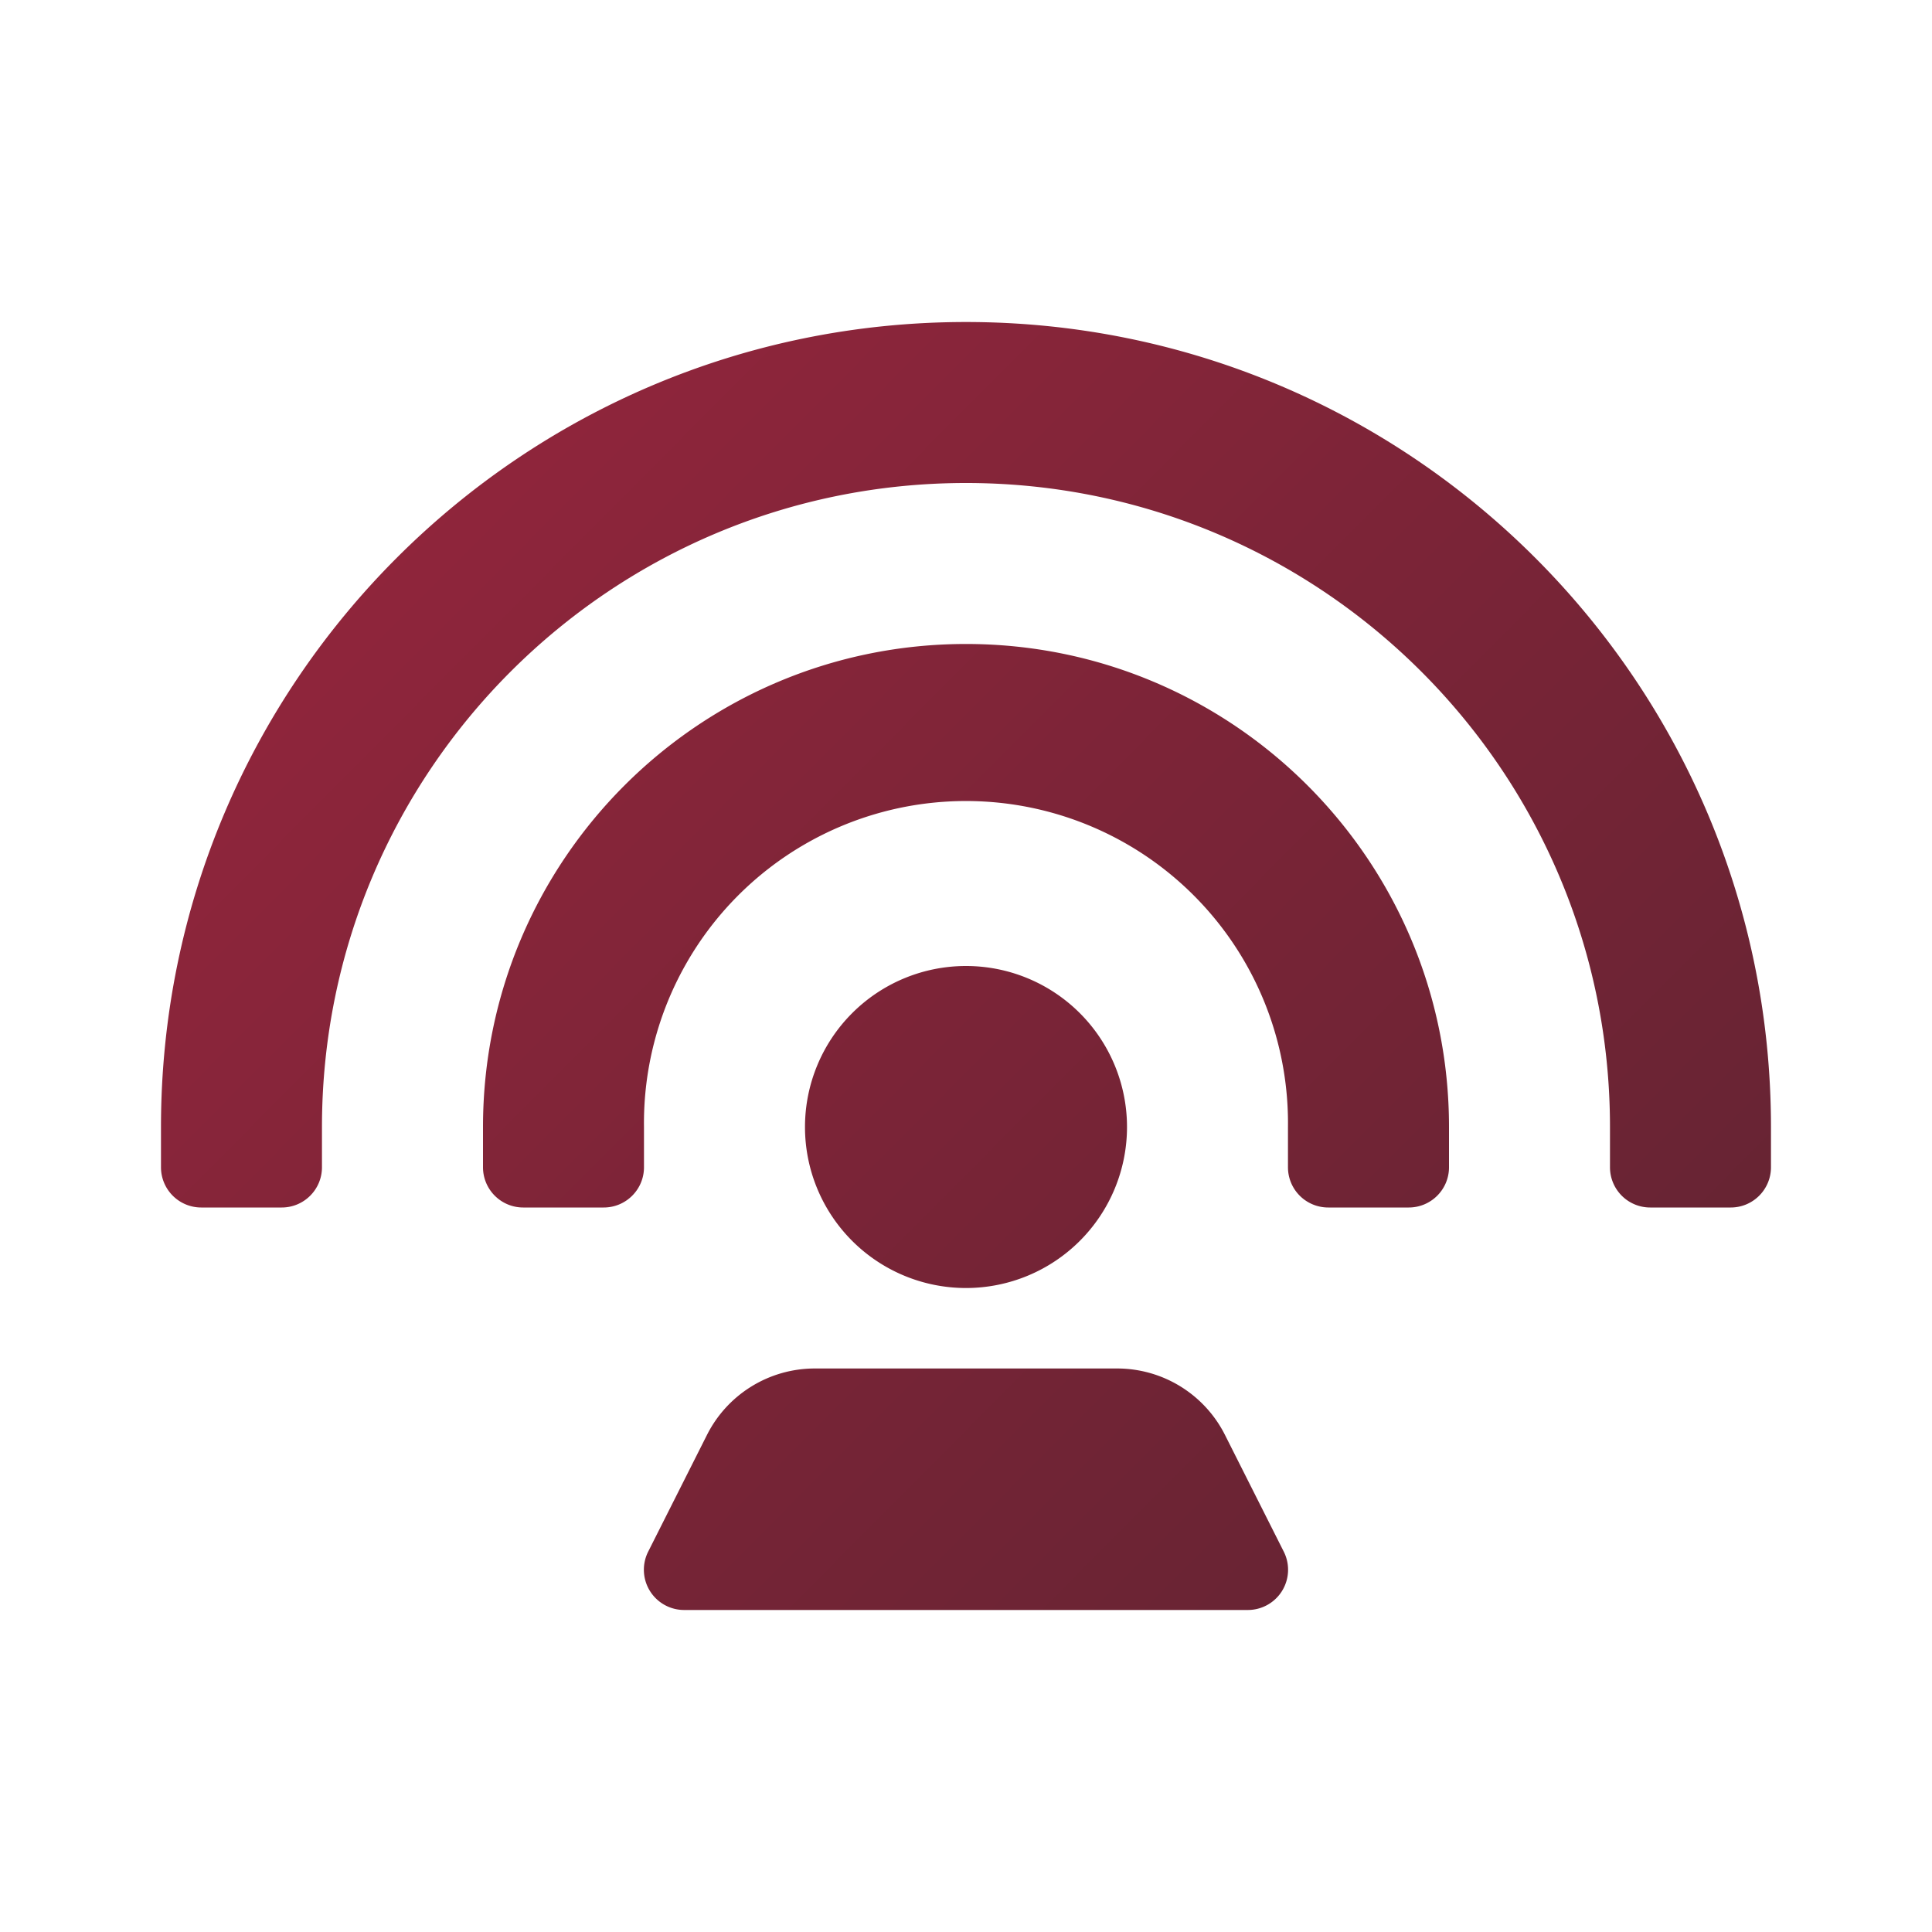 <svg xmlns="http://www.w3.org/2000/svg" width="40" height="40" fill="none" viewBox="0 0 40 40"><path fill="url(#a)" fill-rule="evenodd" d="M3.333 23.333C3.333 14.13 10.795 6.667 20 6.667c9.204 0 16.666 7.462 16.666 16.666v.834c0 .46-.373.833-.833.833h-1.667a.833.833 0 0 1-.833-.833v-.834C33.333 15.97 27.363 10 20 10S6.666 15.97 6.666 23.333v.834c0 .46-.373.833-.833.833H4.166a.833.833 0 0 1-.833-.833zm6.667 0c0-5.523 4.477-10 10-10s10 4.477 10 10v.834c0 .46-.373.833-.834.833H27.5a.833.833 0 0 1-.834-.833v-.834a6.667 6.667 0 1 0-13.333 0v.834c0 .46-.373.833-.833.833h-1.667a.833.833 0 0 1-.833-.833zM20 20a3.333 3.333 0 1 0 0 6.667A3.333 3.333 0 0 0 20 20m-5.367 9.717a2.5 2.5 0 0 1 2.233-1.384h6.267a2.5 2.5 0 0 1 2.233 1.384l1.217 2.416a.833.833 0 0 1-.75 1.2H14.166a.833.833 0 0 1-.75-1.2z" clip-rule="evenodd"/><defs><linearGradient id="a" x1="3.333" x2="29.809" y1="6.667" y2="32.992" gradientUnits="userSpaceOnUse"><stop stop-color="#98253D"/><stop offset="1" stop-color="#662433"/></linearGradient></defs></svg>